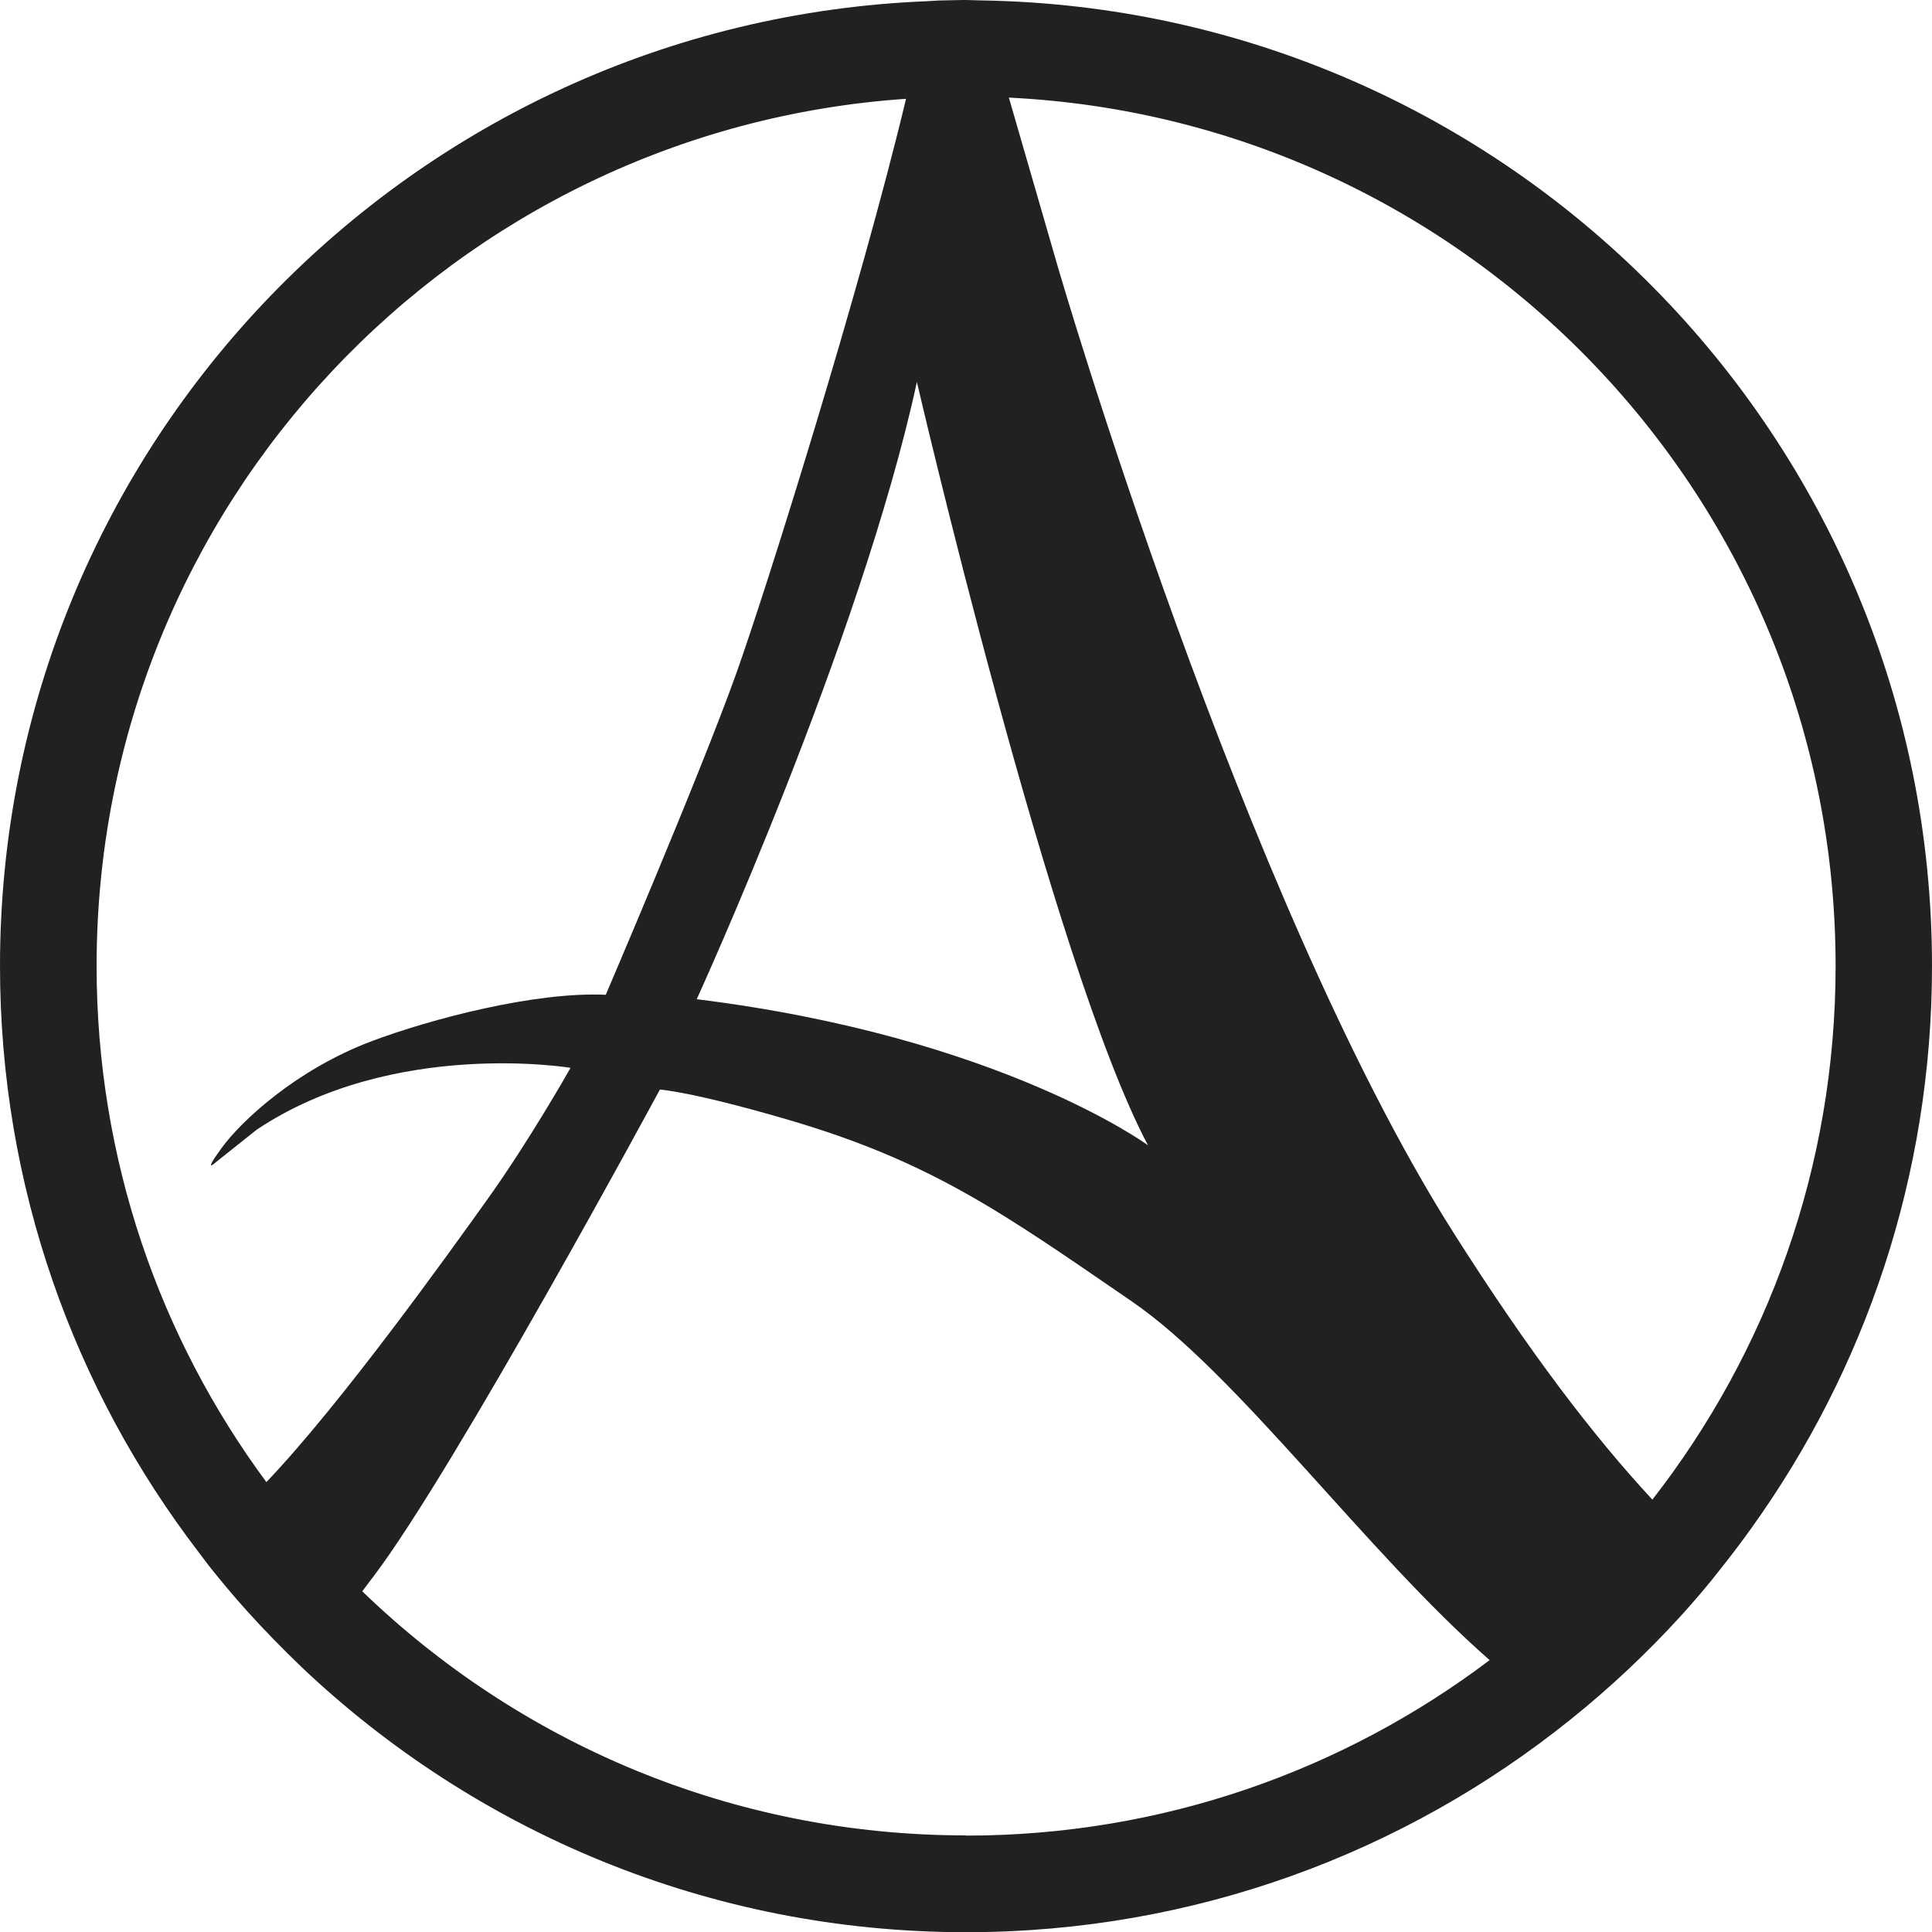 <?xml version="1.0" encoding="UTF-8"?>
<svg id="Layer_2" data-name="Layer 2" xmlns="http://www.w3.org/2000/svg" viewBox="0 0 96 96">
  <defs>
    <style>
      .cls-1 {
        fill: #212121;
        stroke-width: 0px;
      }
    </style>
  </defs>
  <g id="Layer_1-2" data-name="Layer 1">
    <path class="cls-1" d="M48.72.02c-.24,0-.48-.02-.72-.02-.05,0-.11,0-.16,0-.33,0-.65.02-.98.02-.27,0-.53.03-.8.04C20.45,1.09,0,22.14,0,48c0,10.97,3.69,21.06,9.88,29.14.18.23.35.47.53.7.59.74,1.19,1.46,1.82,2.16.89.99,1.82,1.94,2.78,2.86,8.6,8.14,20.21,13.15,32.99,13.15,11.37,0,21.82-3.96,30.04-10.57,1.97-1.58,3.82-3.32,5.52-5.19.69-.76,1.35-1.54,1.98-2.35.51-.64,1-1.29,1.48-1.96,5.65-7.87,8.98-17.51,8.98-27.94C96,21.73,74.9.41,48.72.02ZM57.06,56.92s-7.33-5.4-22.44-7.27c0,0,8.15-17.82,10.94-30.67,0,0,6.74,29.04,11.49,37.94ZM13.24,73.65c-5.3-7.17-8.44-16.04-8.44-25.65C4.8,25.14,22.56,6.44,45.02,4.91c-2.22,9.29-6.89,24.24-8.47,28.65-1.81,5.04-6.45,15.87-6.45,15.87-3.5-.16-8.67,1.19-11.67,2.32-3.71,1.41-6.44,3.94-7.43,5.31-.99,1.36-.25.67-.25.67l2.01-1.6c6.79-4.53,15.59-3.07,15.59-3.07,0,0-2.02,3.59-4.17,6.59-1.76,2.46-7.21,10.09-10.94,13.99ZM48,91.2c-11.66,0-22.23-4.62-30-12.13.19-.25.37-.49.56-.74,4.06-5.35,14.23-24.19,14.23-24.19,0,0,1.54.09,6.27,1.47,7.22,2.1,10.77,4.66,17.17,9.05,5.27,3.61,11.65,12.46,17.79,17.83-7.24,5.47-16.25,8.72-26.02,8.72ZM82.1,74.51c-2.92-3.15-6.1-7.3-9.89-13.28-10.5-16.58-19.62-47.88-19.62-47.88,0,0-1.21-4.18-2.46-8.5,22.87,1.11,41.08,20,41.08,43.15,0,10-3.4,19.19-9.1,26.51Z"/>
  </g>
</svg>